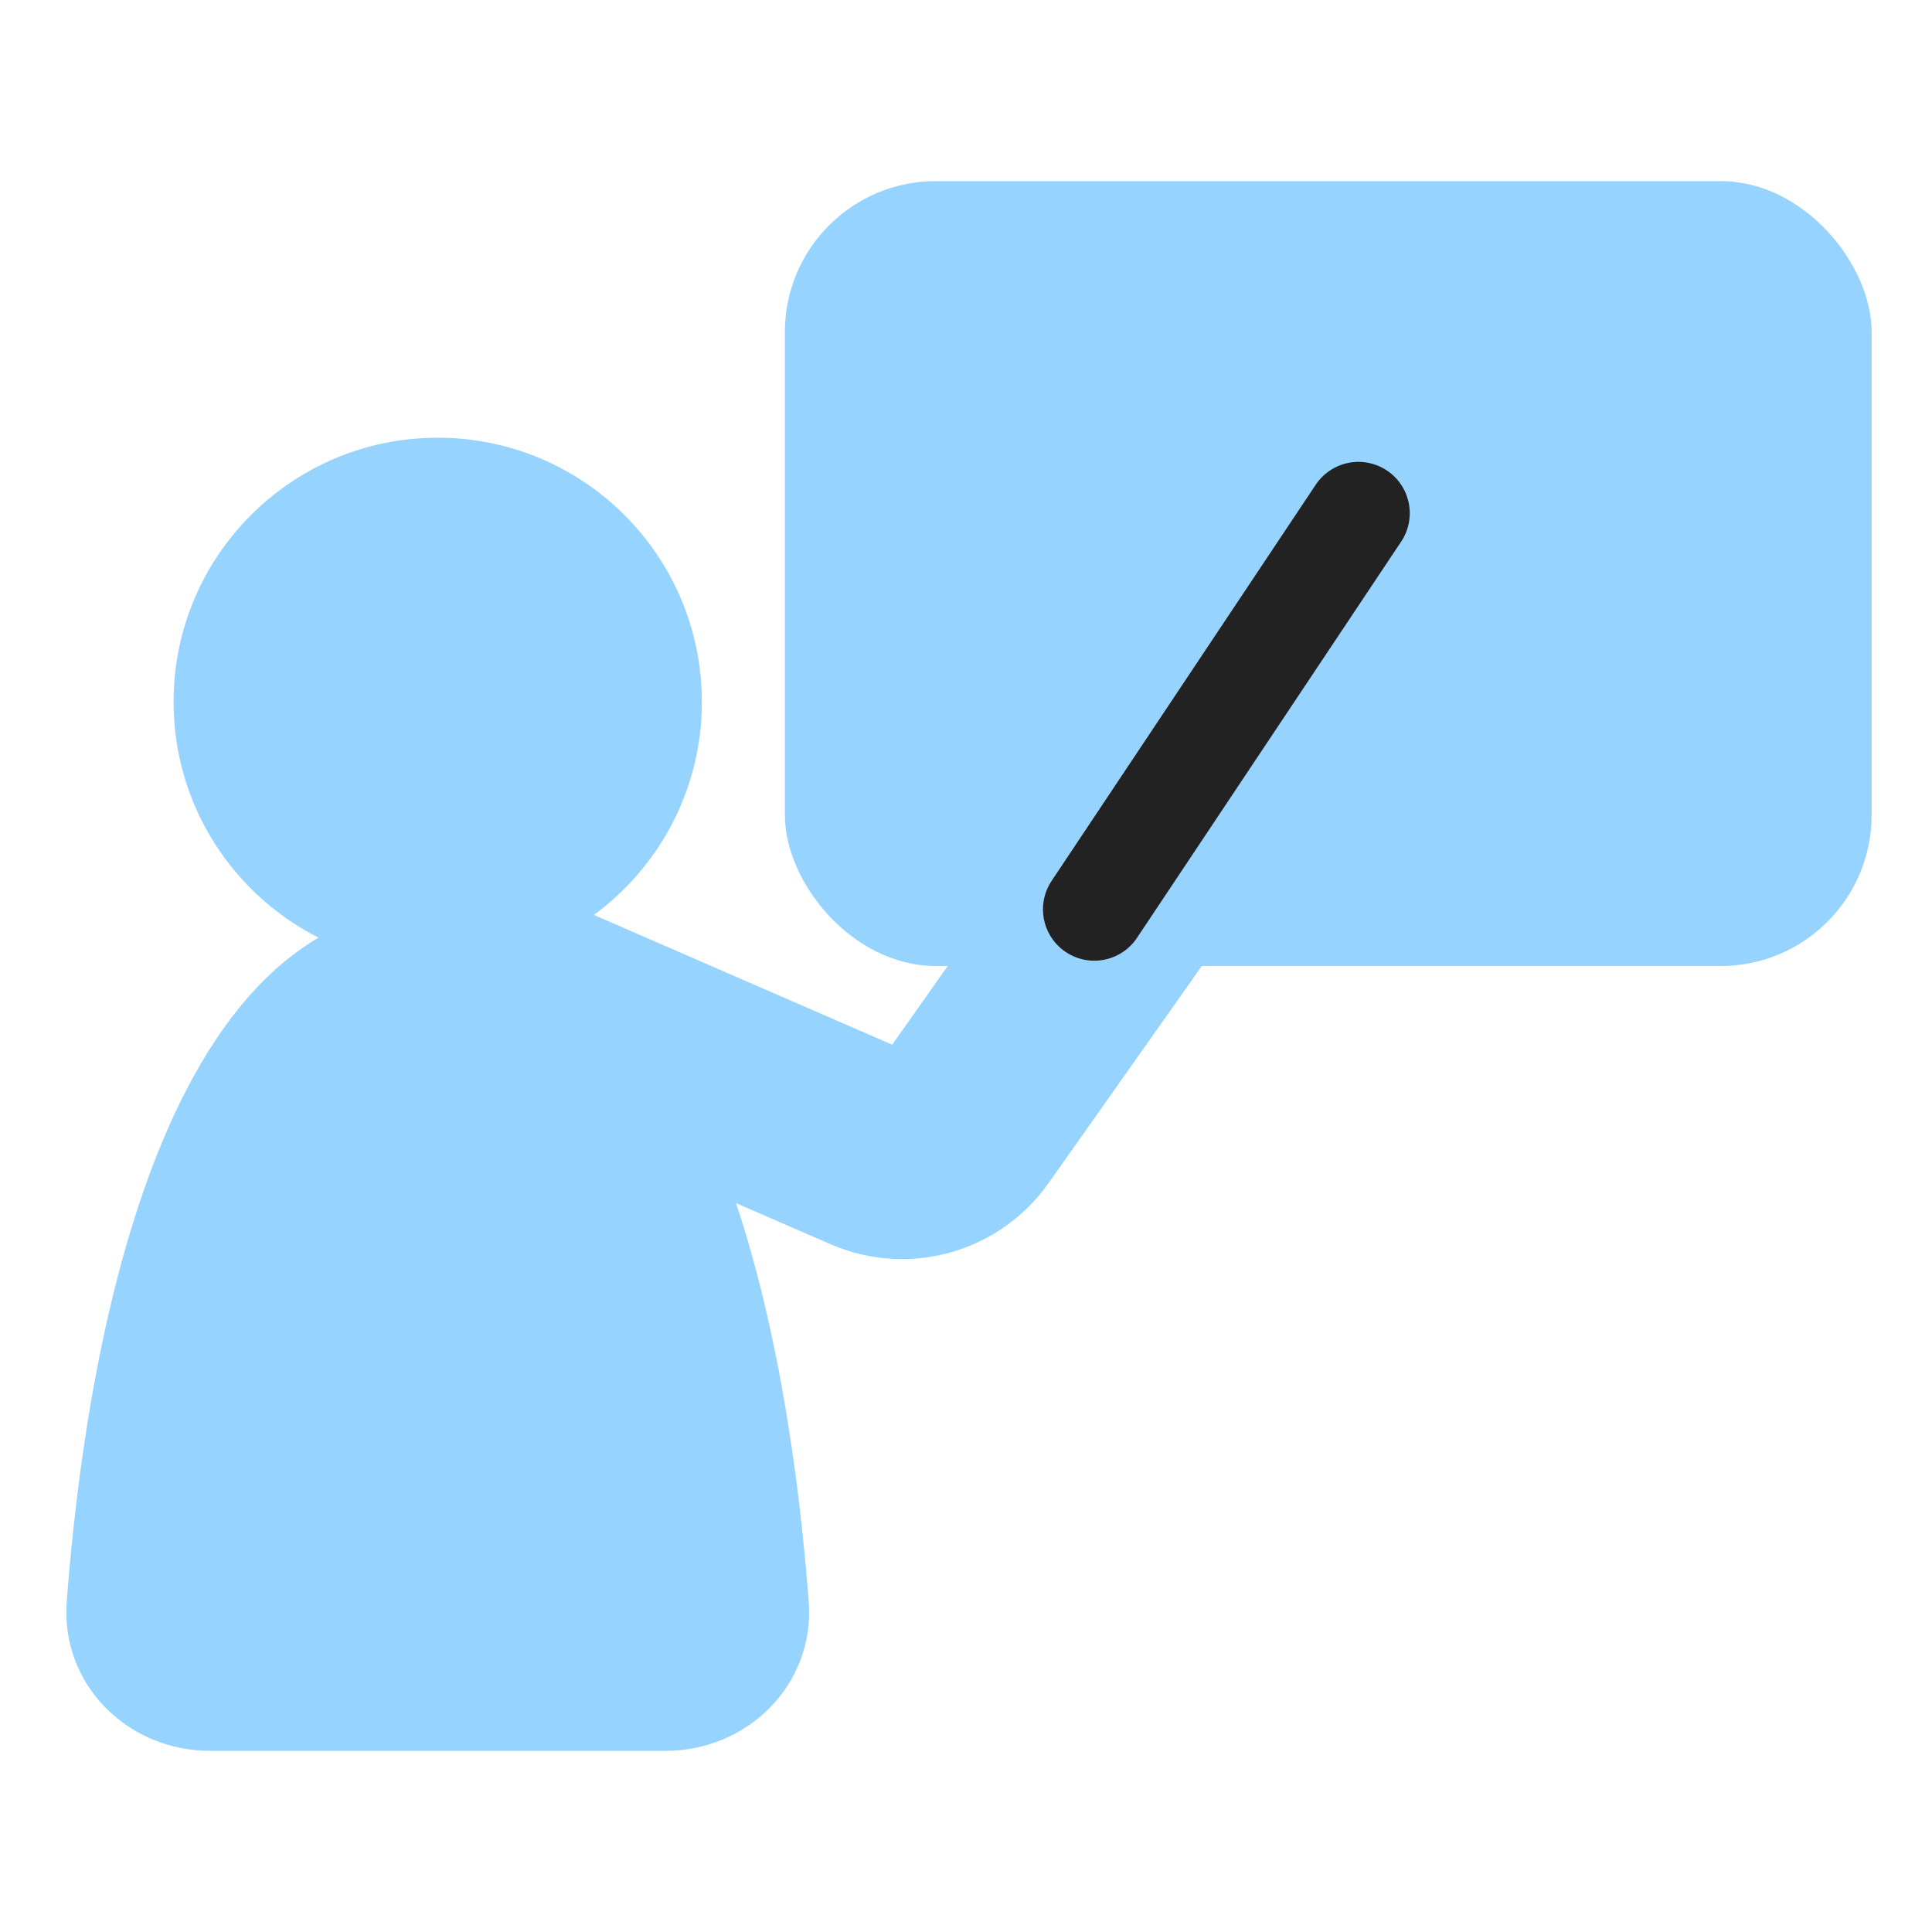 <svg width="32" height="32" viewBox="0 0 32 32" fill="none" xmlns="http://www.w3.org/2000/svg">
<rect x="13" y="3" width="18" height="13" rx="2.5" fill="#96D3FF"/>
<path d="M7.25 15C11.896 15 13.089 22.504 13.395 26.525C13.499 27.895 12.391 29 11.017 29H3.483C2.109 29 1.001 27.895 1.105 26.525C1.411 22.504 2.604 15 7.25 15Z" fill="#96D3FF"/>
<path d="M8.188 16.312L14.442 19.032C14.985 19.268 15.62 19.09 15.962 18.606L19.125 14.125" stroke="#96D3FF" stroke-width="3.438" stroke-linecap="round" stroke-linejoin="round"/>
<circle cx="7.25" cy="11.625" r="4.375" fill="#96D3FF"/>
<path d="M18.125 15.062L22.5 8.5" stroke="#222222" stroke-width="1.7" stroke-linecap="round"/>
</svg>
